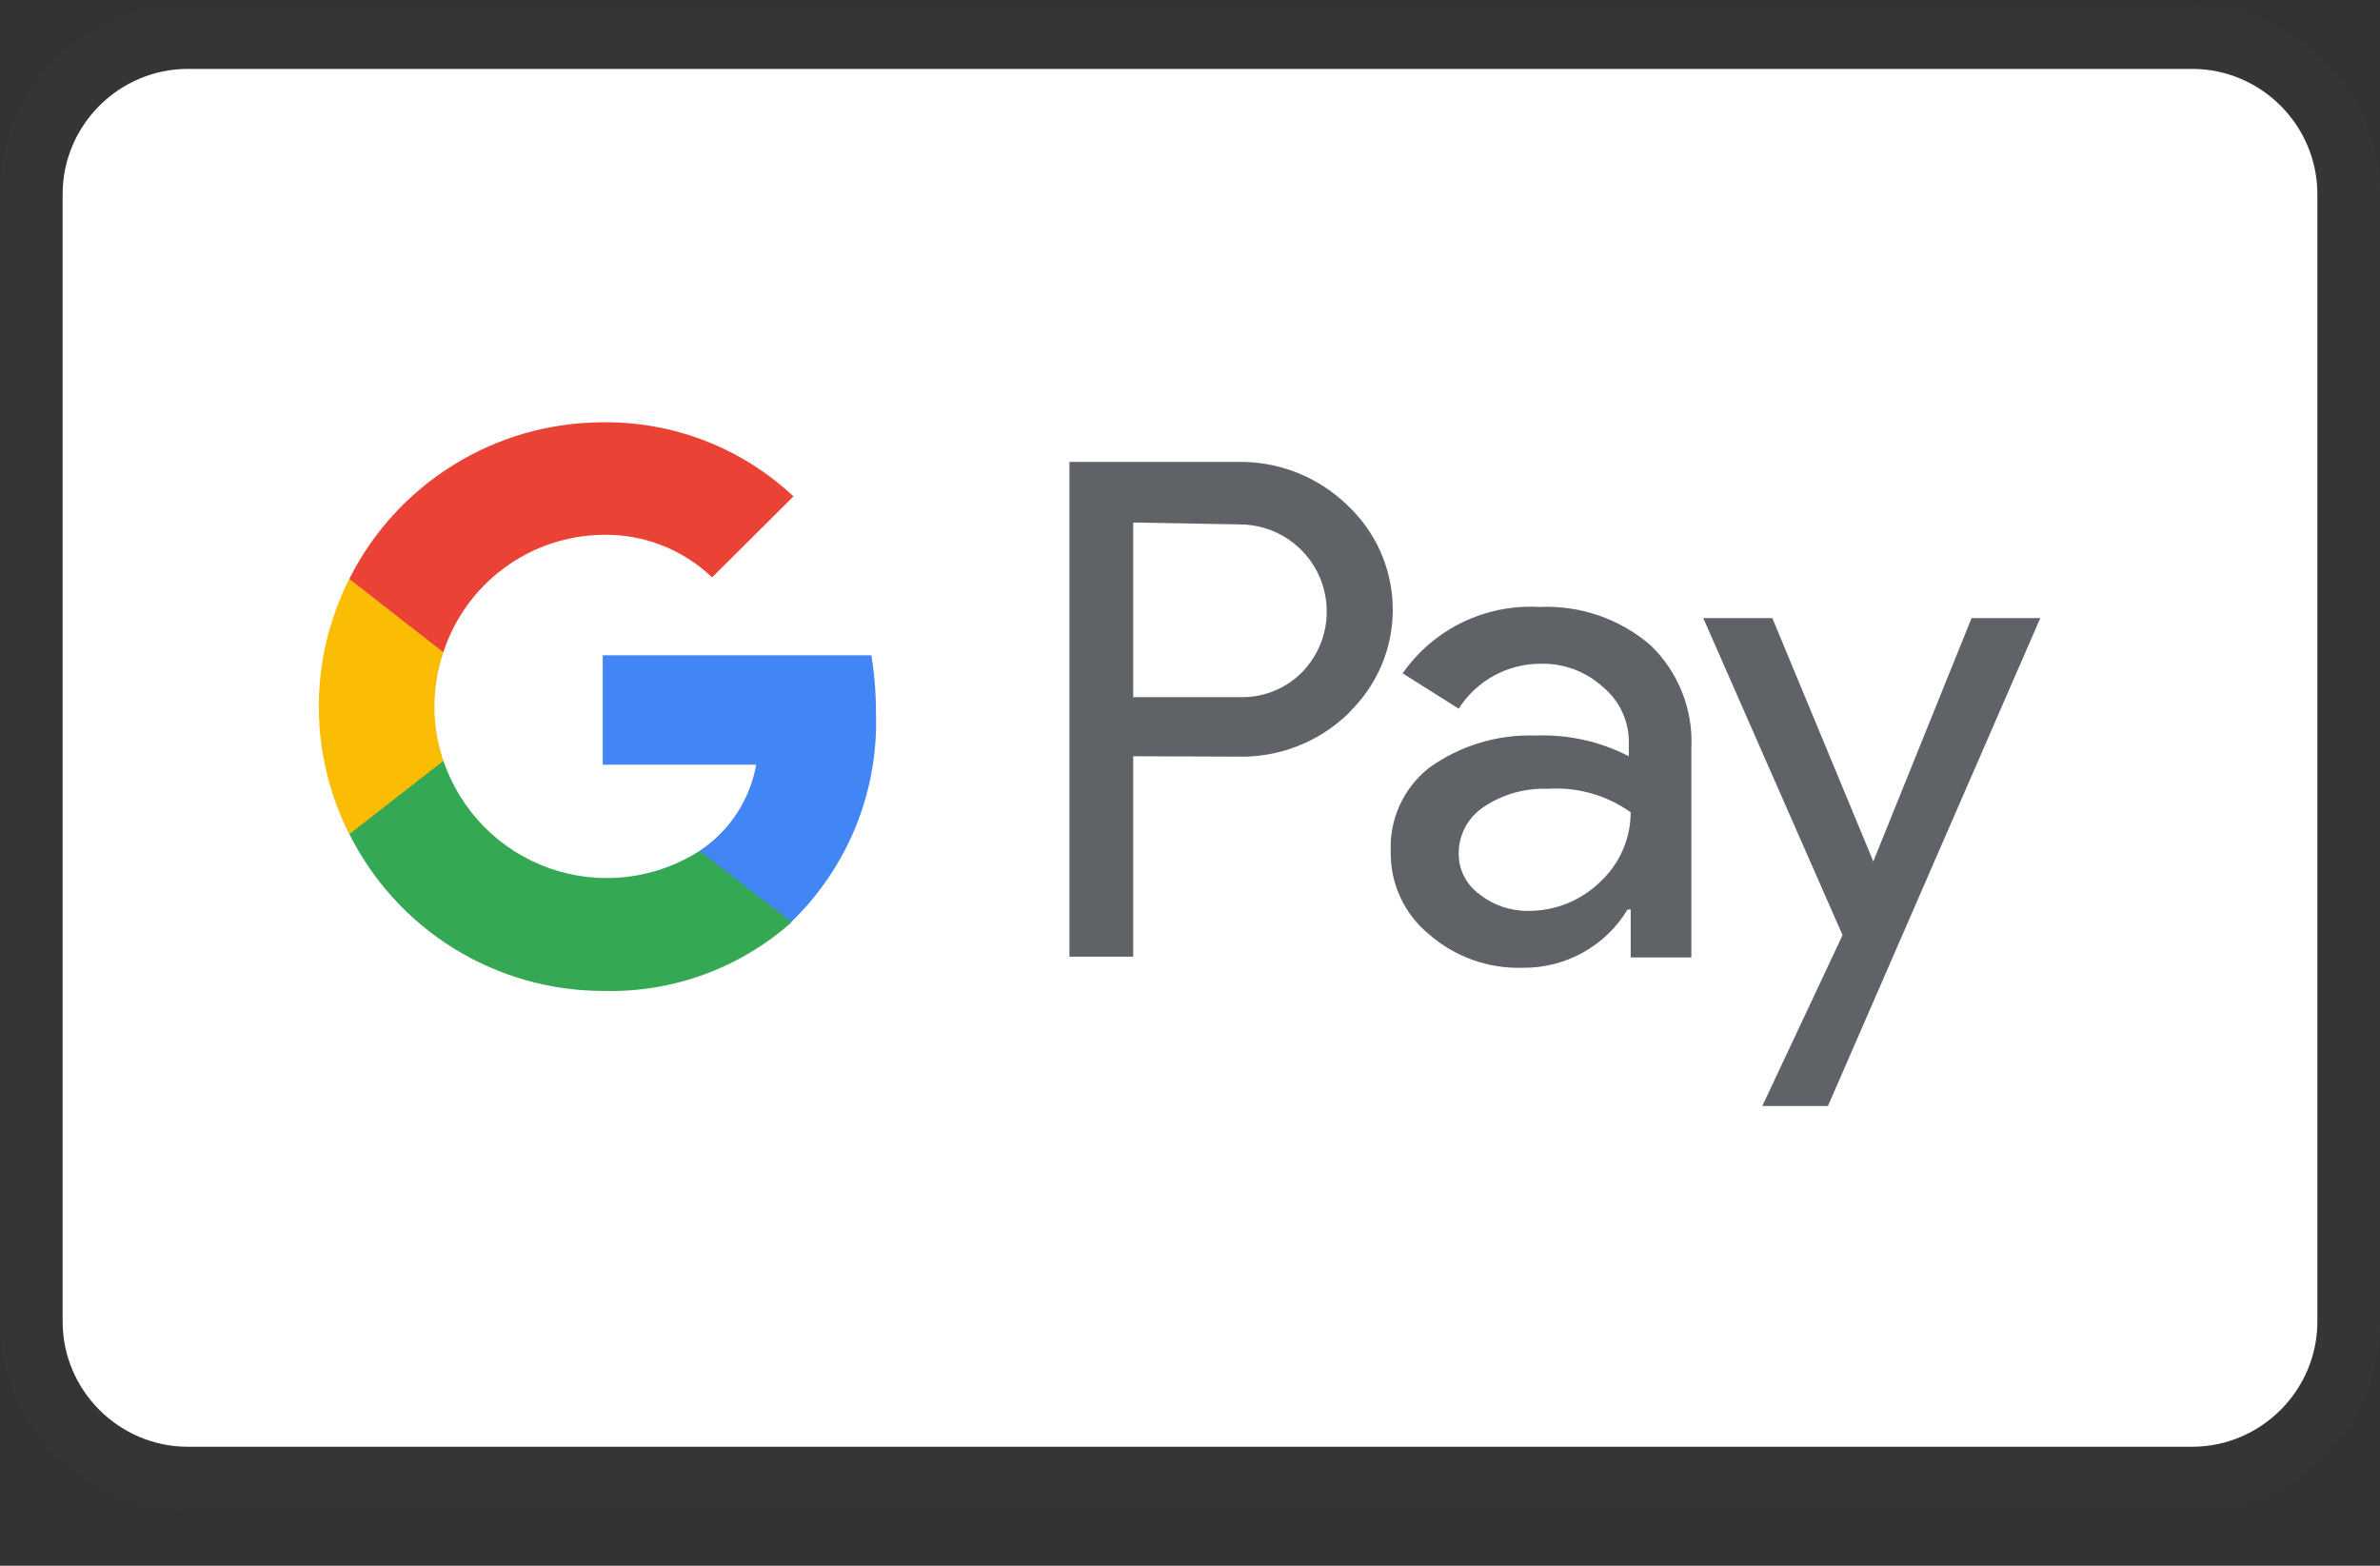 <svg width="38" height="25" viewBox="0 0 38 25" fill="none" xmlns="http://www.w3.org/2000/svg">
<rect x="0" y="0" width="38" height="25" fill="#333333" stroke="none"/>
<path opacity="0.07" d="M35 0.1H3C1.3 0.1 0 1.4 0 3.1V21.1C0 22.8 1.4 24.1 3 24.1H35C36.7 24.1 38 22.8 38 21.1V3.1C38 1.4 36.6 0.1 35 0.1Z" fill="#5C554E"/>
<path d="M35 1.1C36.1 1.1 37 2 37 3.1V21.1C37 22.2 36.1 23.1 35 23.1H3C1.9 23.1 1 22.2 1 21.1V3.1C1 2 1.9 1.1 3 1.1H35Z" fill="white"/>
<path d="M18.093 12.075V15.275H17.075V7.375H19.766C20.089 7.37 20.409 7.428 20.709 7.547C21.009 7.666 21.282 7.843 21.513 8.067C21.732 8.272 21.909 8.517 22.033 8.79C22.157 9.063 22.226 9.357 22.236 9.657C22.247 9.956 22.198 10.255 22.093 10.535C21.987 10.816 21.828 11.072 21.623 11.291L21.513 11.407C21.043 11.854 20.415 12.097 19.766 12.081L18.093 12.075ZM18.093 8.343V11.131H19.791C20.168 11.143 20.532 10.996 20.796 10.727C20.985 10.53 21.112 10.283 21.161 10.014C21.21 9.746 21.179 9.469 21.072 9.218C20.965 8.967 20.786 8.753 20.559 8.603C20.331 8.453 20.064 8.373 19.791 8.373L18.093 8.343ZM24.577 9.691C25.227 9.661 25.863 9.879 26.355 10.304C26.8 10.734 27.037 11.334 27.005 11.953V15.287H26.036V14.521H25.987C25.814 14.809 25.568 15.046 25.274 15.209C24.981 15.372 24.65 15.456 24.314 15.452C23.766 15.47 23.232 15.28 22.818 14.919C22.622 14.76 22.465 14.557 22.359 14.328C22.253 14.099 22.2 13.848 22.205 13.595C22.194 13.34 22.243 13.085 22.35 12.853C22.457 12.621 22.617 12.417 22.818 12.259C23.312 11.905 23.909 11.723 24.516 11.744C25.033 11.724 25.546 11.837 26.006 12.075V11.867C26.01 11.695 25.974 11.525 25.902 11.369C25.829 11.213 25.723 11.075 25.589 10.966C25.322 10.723 24.971 10.591 24.609 10.598C24.347 10.596 24.088 10.66 23.857 10.786C23.626 10.911 23.431 11.094 23.29 11.315L22.395 10.751C22.638 10.403 22.966 10.123 23.348 9.937C23.73 9.752 24.153 9.667 24.577 9.691ZM23.29 13.619C23.288 13.749 23.317 13.877 23.376 13.992C23.435 14.108 23.521 14.207 23.627 14.281C23.85 14.457 24.127 14.55 24.412 14.544C24.841 14.543 25.252 14.374 25.558 14.072C25.863 13.786 26.036 13.387 26.036 12.969C25.651 12.696 25.184 12.563 24.712 12.595C24.346 12.581 23.985 12.684 23.682 12.889C23.562 12.97 23.464 13.078 23.395 13.206C23.327 13.333 23.291 13.475 23.29 13.619ZM32.576 9.869L29.186 17.659H28.138L29.419 14.931L27.195 9.869H28.298L29.91 13.754L31.479 9.869H32.576Z" fill="#5F6368"/>
<path d="M13.986 11.383C13.986 11.075 13.962 10.767 13.913 10.463H9.623V12.21H12.074C12.024 12.488 11.919 12.752 11.764 12.988C11.609 13.224 11.409 13.426 11.174 13.583V14.717H12.638C13.083 14.286 13.433 13.767 13.665 13.193C13.898 12.618 14.007 12.002 13.986 11.383Z" fill="#4285F4"/>
<path d="M9.629 15.822C10.736 15.852 11.812 15.46 12.639 14.725L11.173 13.585C10.821 13.81 10.422 13.953 10.006 14.001C9.591 14.05 9.169 14.003 8.775 13.864C8.38 13.725 8.022 13.498 7.728 13.2C7.435 12.902 7.213 12.541 7.079 12.145H5.577V13.315C5.953 14.068 6.531 14.701 7.247 15.144C7.963 15.587 8.788 15.821 9.629 15.822Z" fill="#34A853"/>
<path d="M7.079 12.149C6.889 11.586 6.889 10.976 7.079 10.414V9.244H5.577C5.257 9.875 5.09 10.573 5.09 11.281C5.09 11.989 5.257 12.687 5.577 13.319L7.079 12.149Z" fill="#FBBC04"/>
<path d="M9.629 8.539C10.276 8.527 10.902 8.772 11.369 9.219L12.669 7.926C11.84 7.148 10.741 6.724 9.604 6.743C8.768 6.748 7.949 6.983 7.238 7.425C6.527 7.866 5.952 8.495 5.577 9.243L7.079 10.414C7.255 9.874 7.595 9.403 8.053 9.067C8.51 8.73 9.062 8.546 9.629 8.539Z" fill="#EA4335"/>
</svg>
